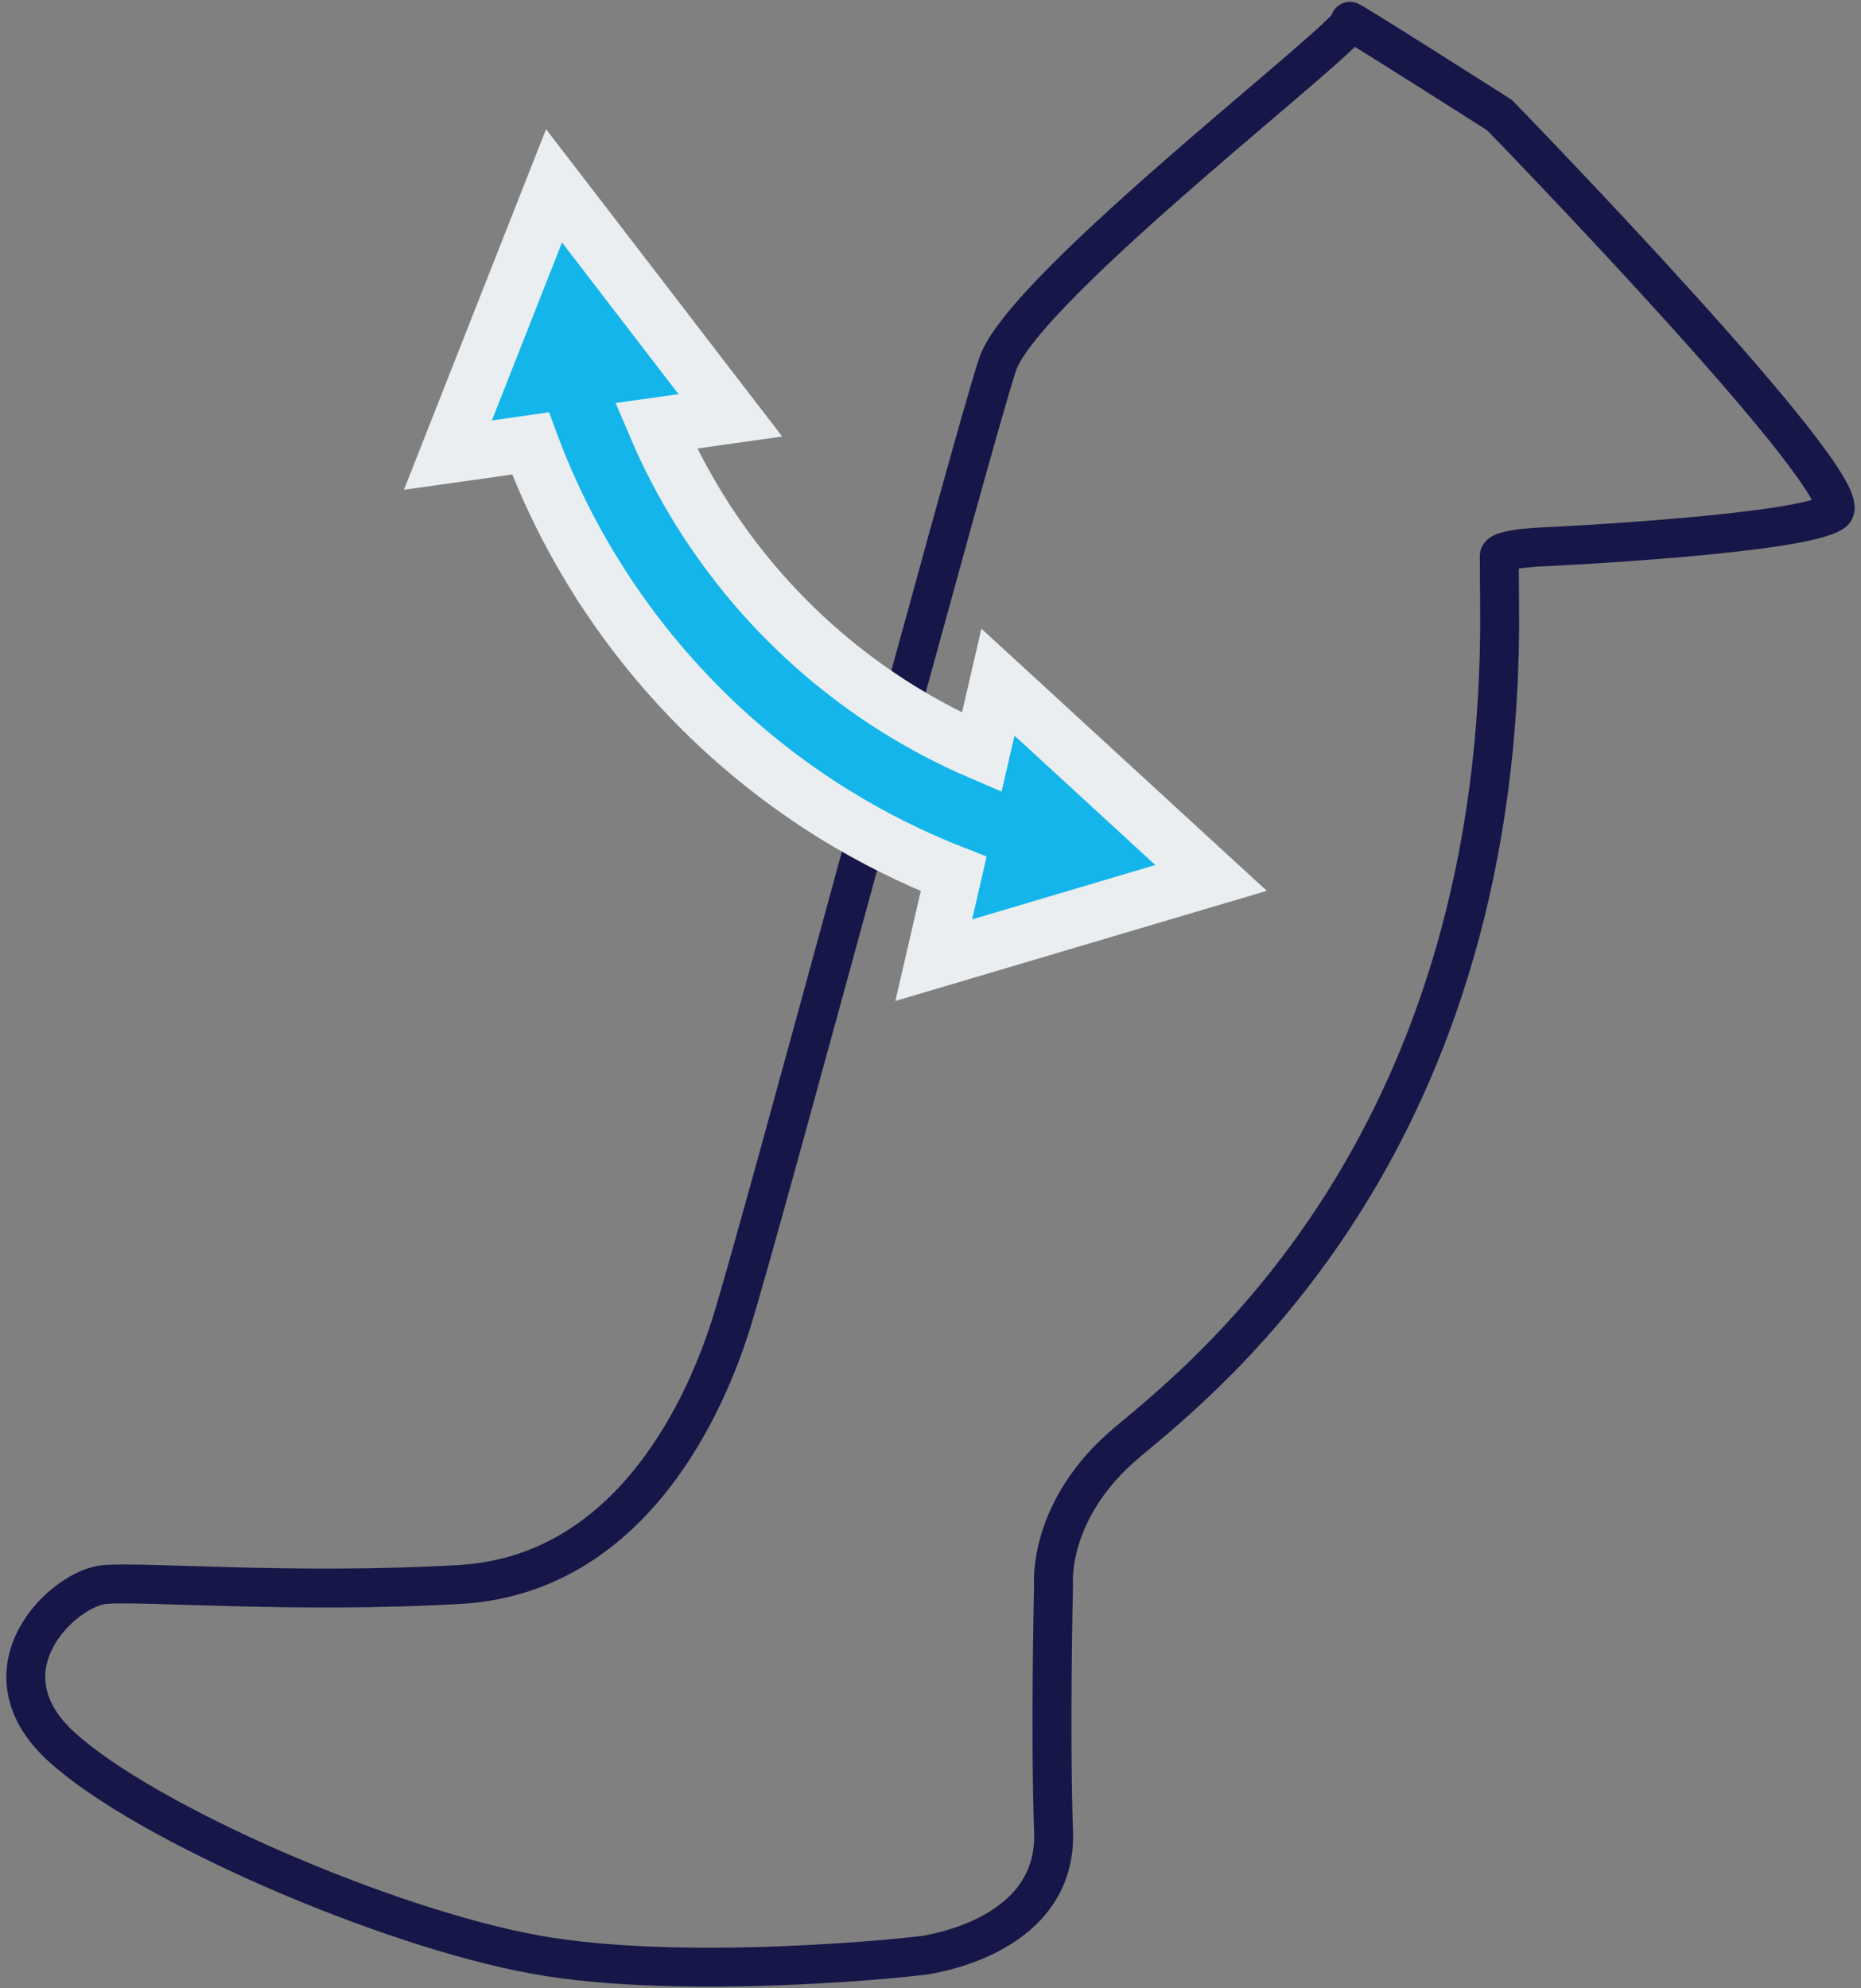 <svg width="88" height="94" viewBox="0 0 88 94" fill="none" xmlns="http://www.w3.org/2000/svg">
<rect x="0" y="0" width="88" height="94" fill="#808080" stroke="none"/>
<path d="M63.832 1.022C64.295 1.408 48.423 13.496 47.173 17.224C45.924 20.952 35.967 58.215 34.538 62.693C33.11 67.171 29.459 74.46 21.748 74.906C14.037 75.352 6.95 74.761 4.977 74.906C3.003 75.052 -1.086 78.943 2.908 82.581C6.902 86.218 18.265 91.128 25.325 92.406C32.385 93.684 43.357 92.518 43.895 92.406C44.432 92.294 49.988 91.363 49.819 86.606C49.651 81.85 49.819 74.906 49.819 74.906C49.819 74.906 49.503 71.357 53.317 68.171C57.131 64.984 71.177 53.892 70.91 28.545C70.902 27.835 70.897 27.163 70.893 26.299C70.863 25.898 73.302 25.837 73.302 25.837C73.302 25.837 85.265 25.264 86.695 24.203C88.126 23.141 70.909 5.444 70.909 5.444C70.909 5.444 63.368 0.636 63.832 1.022Z" stroke="#161648" stroke-width="1.84"/>
<path d="M27.633 10.652L33.142 17.823L34.536 19.636L32.271 19.956L31.018 20.131C33.361 25.634 37.337 30.301 42.429 33.486C43.705 34.283 45.04 34.98 46.422 35.57L46.674 34.481L47.19 32.251L48.875 33.798L55.533 39.913L57.267 41.505L55.011 42.173L46.347 44.743L44.153 45.393L44.669 43.164L45.096 41.315C43.144 40.551 41.264 39.614 39.479 38.512H39.478C34.881 35.669 31.003 31.801 28.149 27.21H28.148C26.92 25.235 25.895 23.142 25.086 20.963L23.447 21.196L21.181 21.515L22.02 19.386L25.335 10.975L26.198 8.786L27.633 10.652Z" fill="#13B5EA" stroke="#EAEEF0" stroke-width="2.667"/>
</svg>
